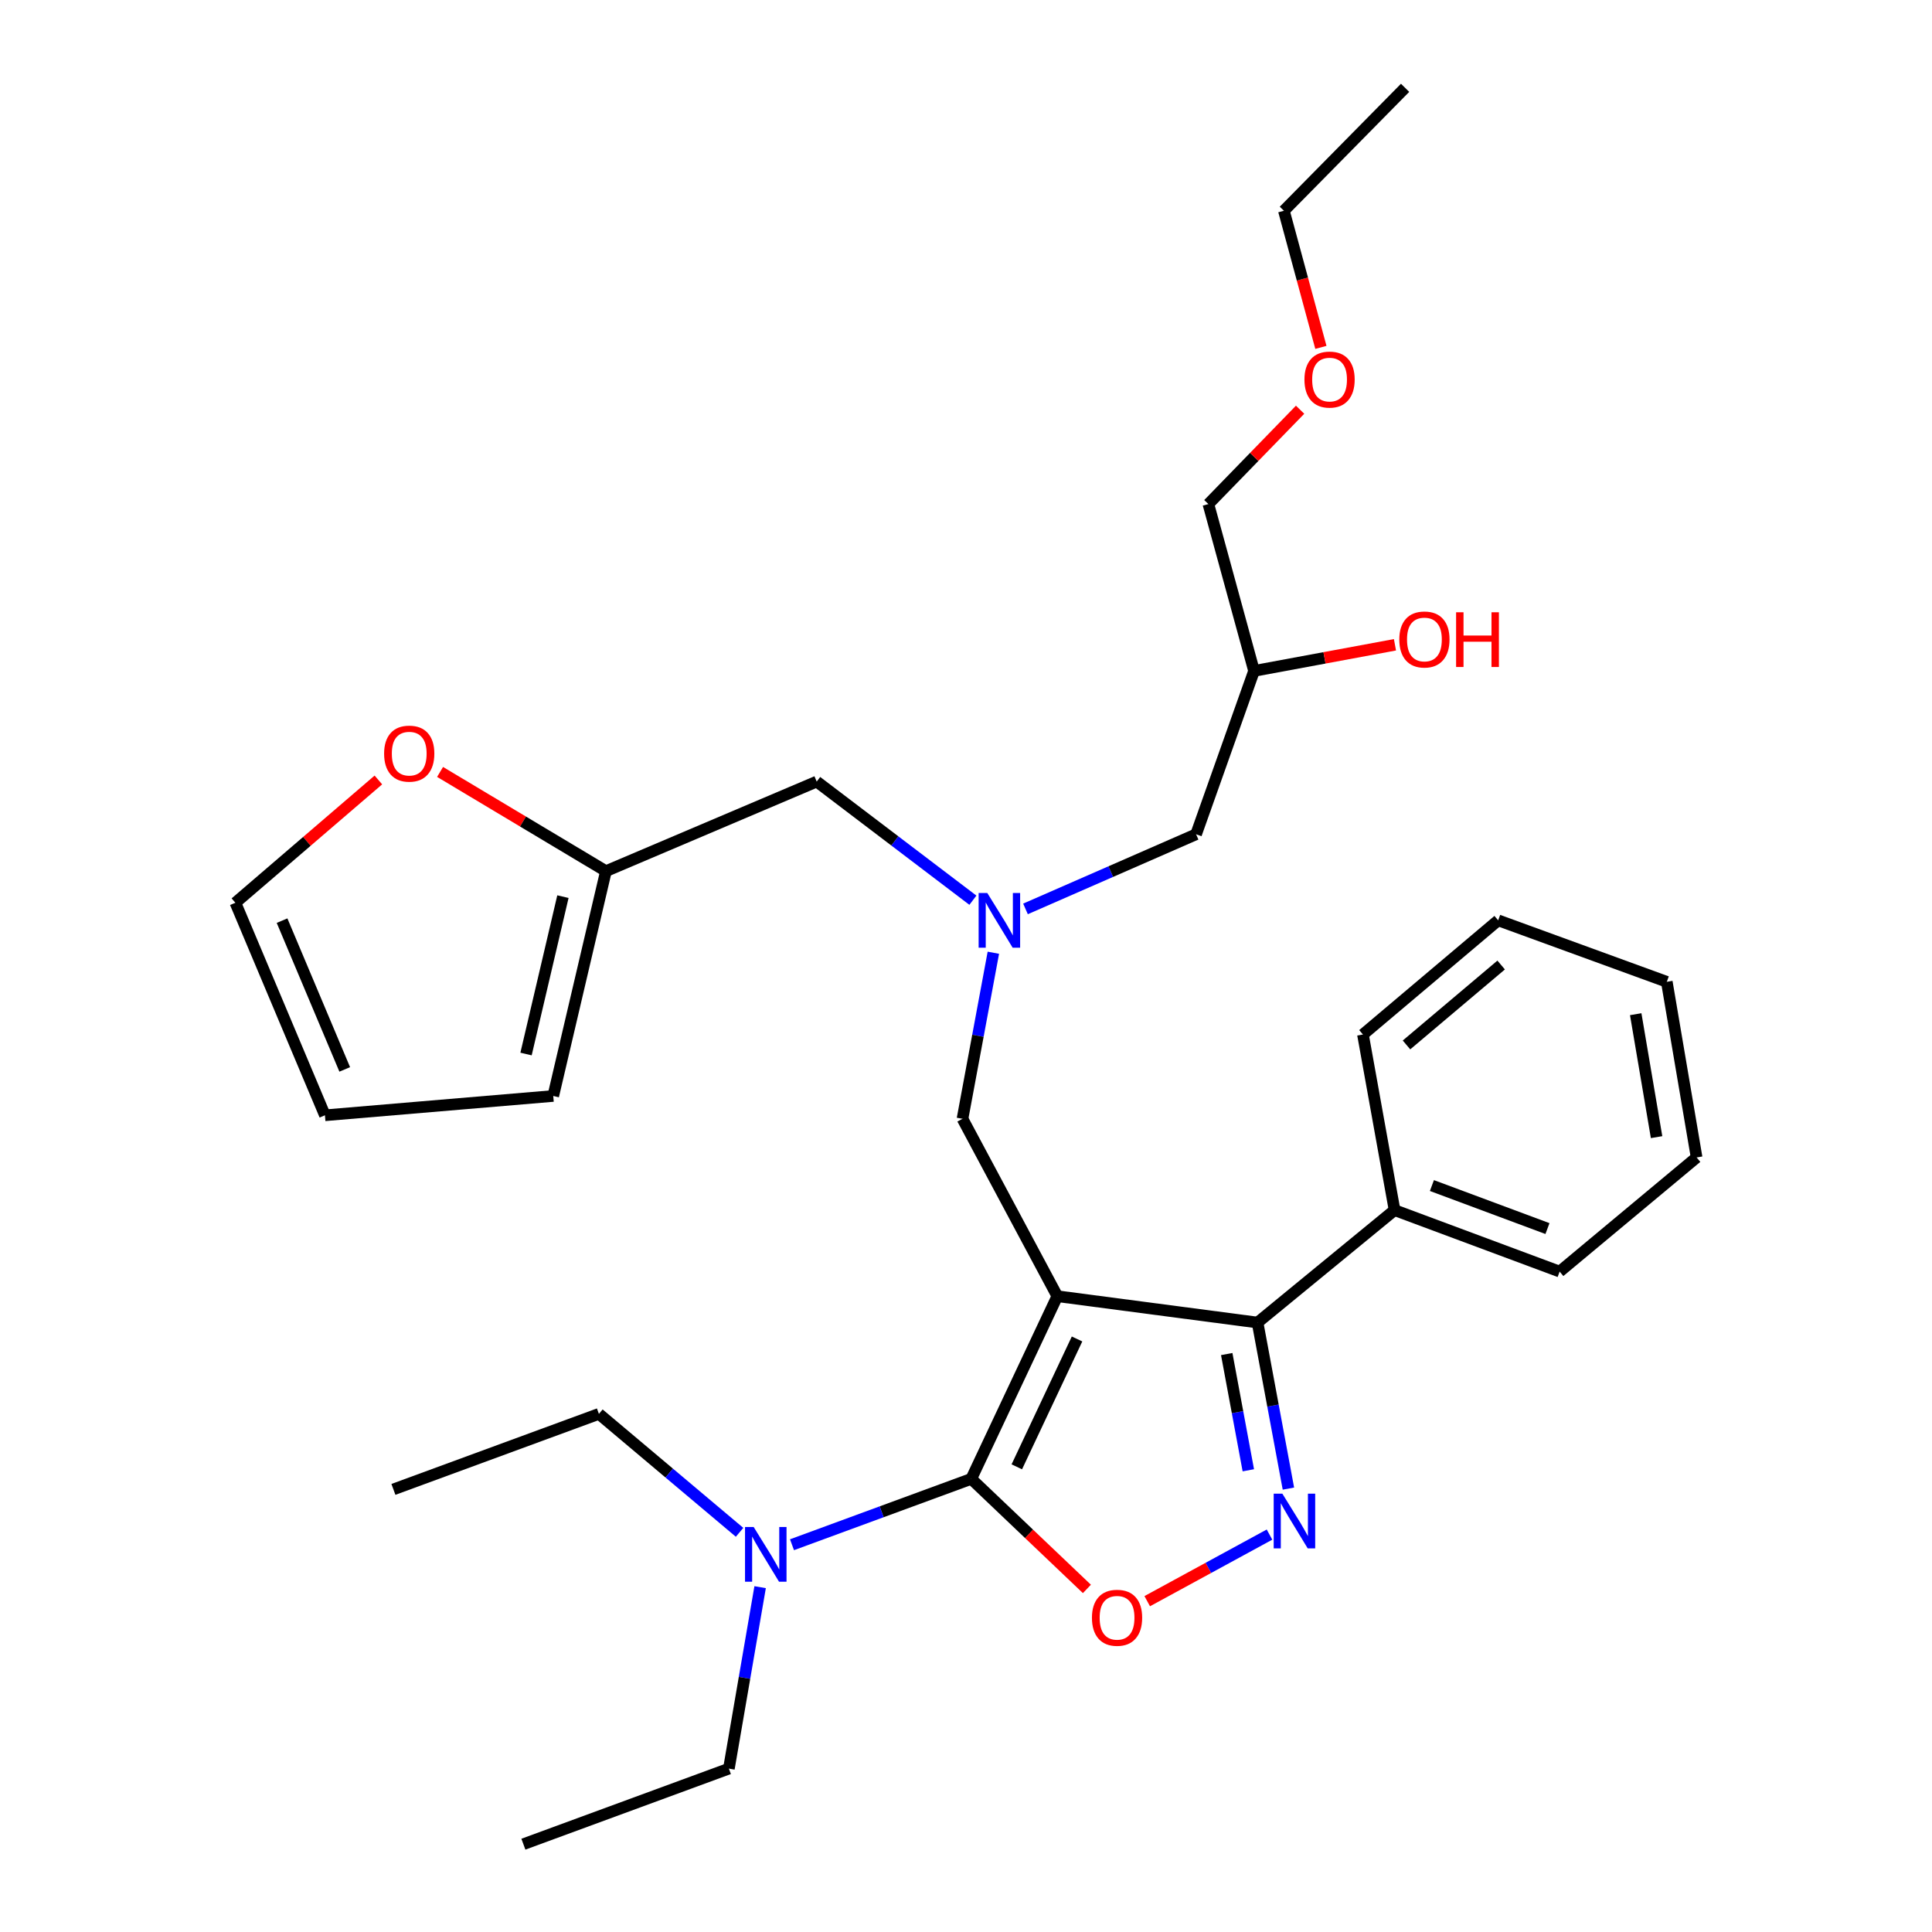 <?xml version='1.0' encoding='iso-8859-1'?>
<svg version='1.1' baseProfile='full'
              xmlns='http://www.w3.org/2000/svg'
                      xmlns:rdkit='http://www.rdkit.org/xml'
                      xmlns:xlink='http://www.w3.org/1999/xlink'
                  xml:space='preserve'
width='1000px' height='1000px' viewBox='0 0 1000 1000'>
<!-- END OF HEADER -->
<rect style='opacity:1.0;fill:#FFFFFF;stroke:none' width='1000' height='1000' x='0' y='0'> </rect>
<path class='bond-0' d='M 503.57,465.952 L 463.148,435.249' style='fill:none;fill-rule:evenodd;stroke:#0000FF;stroke-width:6px;stroke-linecap:butt;stroke-linejoin:miter;stroke-opacity:1' />
<path class='bond-0' d='M 463.148,435.249 L 422.727,404.546' style='fill:none;fill-rule:evenodd;stroke:#000000;stroke-width:6px;stroke-linecap:butt;stroke-linejoin:miter;stroke-opacity:1' />
<path class='bond-1' d='M 530.796,470.45 L 574.942,451.136' style='fill:none;fill-rule:evenodd;stroke:#0000FF;stroke-width:6px;stroke-linecap:butt;stroke-linejoin:miter;stroke-opacity:1' />
<path class='bond-1' d='M 574.942,451.136 L 619.089,431.822' style='fill:none;fill-rule:evenodd;stroke:#000000;stroke-width:6px;stroke-linecap:butt;stroke-linejoin:miter;stroke-opacity:1' />
<path class='bond-2' d='M 514.161,493.137 L 506.173,536.113' style='fill:none;fill-rule:evenodd;stroke:#0000FF;stroke-width:6px;stroke-linecap:butt;stroke-linejoin:miter;stroke-opacity:1' />
<path class='bond-2' d='M 506.173,536.113 L 498.185,579.088' style='fill:none;fill-rule:evenodd;stroke:#000000;stroke-width:6px;stroke-linecap:butt;stroke-linejoin:miter;stroke-opacity:1' />
<path class='bond-3' d='M 619.089,431.822 L 649.092,347.268' style='fill:none;fill-rule:evenodd;stroke:#000000;stroke-width:6px;stroke-linecap:butt;stroke-linejoin:miter;stroke-opacity:1' />
<path class='bond-4' d='M 649.092,347.268 L 685.563,340.504' style='fill:none;fill-rule:evenodd;stroke:#000000;stroke-width:6px;stroke-linecap:butt;stroke-linejoin:miter;stroke-opacity:1' />
<path class='bond-4' d='M 685.563,340.504 L 722.033,333.74' style='fill:none;fill-rule:evenodd;stroke:#FF0000;stroke-width:6px;stroke-linecap:butt;stroke-linejoin:miter;stroke-opacity:1' />
<path class='bond-5' d='M 649.092,347.268 L 625.457,260.91' style='fill:none;fill-rule:evenodd;stroke:#000000;stroke-width:6px;stroke-linecap:butt;stroke-linejoin:miter;stroke-opacity:1' />
<path class='bond-6' d='M 625.457,260.91 L 649.193,236.49' style='fill:none;fill-rule:evenodd;stroke:#000000;stroke-width:6px;stroke-linecap:butt;stroke-linejoin:miter;stroke-opacity:1' />
<path class='bond-6' d='M 649.193,236.49 L 672.93,212.07' style='fill:none;fill-rule:evenodd;stroke:#FF0000;stroke-width:6px;stroke-linecap:butt;stroke-linejoin:miter;stroke-opacity:1' />
<path class='bond-7' d='M 683.69,179.801 L 674.117,144.446' style='fill:none;fill-rule:evenodd;stroke:#FF0000;stroke-width:6px;stroke-linecap:butt;stroke-linejoin:miter;stroke-opacity:1' />
<path class='bond-7' d='M 674.117,144.446 L 664.544,109.09' style='fill:none;fill-rule:evenodd;stroke:#000000;stroke-width:6px;stroke-linecap:butt;stroke-linejoin:miter;stroke-opacity:1' />
<path class='bond-8' d='M 664.544,109.09 L 727.278,45.455' style='fill:none;fill-rule:evenodd;stroke:#000000;stroke-width:6px;stroke-linecap:butt;stroke-linejoin:miter;stroke-opacity:1' />
<path class='bond-9' d='M 547.27,670.912 L 502.728,765.453' style='fill:none;fill-rule:evenodd;stroke:#000000;stroke-width:6px;stroke-linecap:butt;stroke-linejoin:miter;stroke-opacity:1' />
<path class='bond-9' d='M 557.476,693.05 L 526.296,759.228' style='fill:none;fill-rule:evenodd;stroke:#000000;stroke-width:6px;stroke-linecap:butt;stroke-linejoin:miter;stroke-opacity:1' />
<path class='bond-10' d='M 547.27,670.912 L 650.907,684.55' style='fill:none;fill-rule:evenodd;stroke:#000000;stroke-width:6px;stroke-linecap:butt;stroke-linejoin:miter;stroke-opacity:1' />
<path class='bond-11' d='M 547.27,670.912 L 498.185,579.088' style='fill:none;fill-rule:evenodd;stroke:#000000;stroke-width:6px;stroke-linecap:butt;stroke-linejoin:miter;stroke-opacity:1' />
<path class='bond-12' d='M 502.728,765.453 L 532.655,793.937' style='fill:none;fill-rule:evenodd;stroke:#000000;stroke-width:6px;stroke-linecap:butt;stroke-linejoin:miter;stroke-opacity:1' />
<path class='bond-12' d='M 532.655,793.937 L 562.582,822.42' style='fill:none;fill-rule:evenodd;stroke:#FF0000;stroke-width:6px;stroke-linecap:butt;stroke-linejoin:miter;stroke-opacity:1' />
<path class='bond-13' d='M 502.728,765.453 L 456.332,782.503' style='fill:none;fill-rule:evenodd;stroke:#000000;stroke-width:6px;stroke-linecap:butt;stroke-linejoin:miter;stroke-opacity:1' />
<path class='bond-13' d='M 456.332,782.503 L 409.937,799.553' style='fill:none;fill-rule:evenodd;stroke:#0000FF;stroke-width:6px;stroke-linecap:butt;stroke-linejoin:miter;stroke-opacity:1' />
<path class='bond-14' d='M 593.8,828.769 L 625.445,811.536' style='fill:none;fill-rule:evenodd;stroke:#FF0000;stroke-width:6px;stroke-linecap:butt;stroke-linejoin:miter;stroke-opacity:1' />
<path class='bond-14' d='M 625.445,811.536 L 657.09,794.303' style='fill:none;fill-rule:evenodd;stroke:#0000FF;stroke-width:6px;stroke-linecap:butt;stroke-linejoin:miter;stroke-opacity:1' />
<path class='bond-15' d='M 666.882,770.501 L 658.894,727.526' style='fill:none;fill-rule:evenodd;stroke:#0000FF;stroke-width:6px;stroke-linecap:butt;stroke-linejoin:miter;stroke-opacity:1' />
<path class='bond-15' d='M 658.894,727.526 L 650.907,684.55' style='fill:none;fill-rule:evenodd;stroke:#000000;stroke-width:6px;stroke-linecap:butt;stroke-linejoin:miter;stroke-opacity:1' />
<path class='bond-15' d='M 646.133,761.02 L 640.541,730.937' style='fill:none;fill-rule:evenodd;stroke:#0000FF;stroke-width:6px;stroke-linecap:butt;stroke-linejoin:miter;stroke-opacity:1' />
<path class='bond-15' d='M 640.541,730.937 L 634.95,700.854' style='fill:none;fill-rule:evenodd;stroke:#000000;stroke-width:6px;stroke-linecap:butt;stroke-linejoin:miter;stroke-opacity:1' />
<path class='bond-16' d='M 650.907,684.55 L 721.823,626.359' style='fill:none;fill-rule:evenodd;stroke:#000000;stroke-width:6px;stroke-linecap:butt;stroke-linejoin:miter;stroke-opacity:1' />
<path class='bond-17' d='M 195.849,403.707 L 158.842,435.488' style='fill:none;fill-rule:evenodd;stroke:#FF0000;stroke-width:6px;stroke-linecap:butt;stroke-linejoin:miter;stroke-opacity:1' />
<path class='bond-17' d='M 158.842,435.488 L 121.836,467.269' style='fill:none;fill-rule:evenodd;stroke:#000000;stroke-width:6px;stroke-linecap:butt;stroke-linejoin:miter;stroke-opacity:1' />
<path class='bond-18' d='M 227.78,399.547 L 270.708,425.226' style='fill:none;fill-rule:evenodd;stroke:#FF0000;stroke-width:6px;stroke-linecap:butt;stroke-linejoin:miter;stroke-opacity:1' />
<path class='bond-18' d='M 270.708,425.226 L 313.635,450.904' style='fill:none;fill-rule:evenodd;stroke:#000000;stroke-width:6px;stroke-linecap:butt;stroke-linejoin:miter;stroke-opacity:1' />
<path class='bond-19' d='M 121.836,467.269 L 168.184,577.273' style='fill:none;fill-rule:evenodd;stroke:#000000;stroke-width:6px;stroke-linecap:butt;stroke-linejoin:miter;stroke-opacity:1' />
<path class='bond-19' d='M 145.991,476.522 L 178.434,553.525' style='fill:none;fill-rule:evenodd;stroke:#000000;stroke-width:6px;stroke-linecap:butt;stroke-linejoin:miter;stroke-opacity:1' />
<path class='bond-20' d='M 168.184,577.273 L 286.36,567.276' style='fill:none;fill-rule:evenodd;stroke:#000000;stroke-width:6px;stroke-linecap:butt;stroke-linejoin:miter;stroke-opacity:1' />
<path class='bond-21' d='M 309.995,731.82 L 346.398,762.471' style='fill:none;fill-rule:evenodd;stroke:#000000;stroke-width:6px;stroke-linecap:butt;stroke-linejoin:miter;stroke-opacity:1' />
<path class='bond-21' d='M 346.398,762.471 L 382.801,793.122' style='fill:none;fill-rule:evenodd;stroke:#0000FF;stroke-width:6px;stroke-linecap:butt;stroke-linejoin:miter;stroke-opacity:1' />
<path class='bond-22' d='M 309.995,731.82 L 203.631,770.908' style='fill:none;fill-rule:evenodd;stroke:#000000;stroke-width:6px;stroke-linecap:butt;stroke-linejoin:miter;stroke-opacity:1' />
<path class='bond-23' d='M 393.442,821.514 L 385.356,868.476' style='fill:none;fill-rule:evenodd;stroke:#0000FF;stroke-width:6px;stroke-linecap:butt;stroke-linejoin:miter;stroke-opacity:1' />
<path class='bond-23' d='M 385.356,868.476 L 377.271,915.437' style='fill:none;fill-rule:evenodd;stroke:#000000;stroke-width:6px;stroke-linecap:butt;stroke-linejoin:miter;stroke-opacity:1' />
<path class='bond-24' d='M 377.271,915.437 L 270.907,954.545' style='fill:none;fill-rule:evenodd;stroke:#000000;stroke-width:6px;stroke-linecap:butt;stroke-linejoin:miter;stroke-opacity:1' />
<path class='bond-25' d='M 721.823,626.359 L 807.269,658.177' style='fill:none;fill-rule:evenodd;stroke:#000000;stroke-width:6px;stroke-linecap:butt;stroke-linejoin:miter;stroke-opacity:1' />
<path class='bond-25' d='M 741.154,613.637 L 800.966,635.91' style='fill:none;fill-rule:evenodd;stroke:#000000;stroke-width:6px;stroke-linecap:butt;stroke-linejoin:miter;stroke-opacity:1' />
<path class='bond-26' d='M 721.823,626.359 L 705.458,535.458' style='fill:none;fill-rule:evenodd;stroke:#000000;stroke-width:6px;stroke-linecap:butt;stroke-linejoin:miter;stroke-opacity:1' />
<path class='bond-27' d='M 807.269,658.177 L 878.164,599.094' style='fill:none;fill-rule:evenodd;stroke:#000000;stroke-width:6px;stroke-linecap:butt;stroke-linejoin:miter;stroke-opacity:1' />
<path class='bond-28' d='M 878.164,599.094 L 862.732,508.183' style='fill:none;fill-rule:evenodd;stroke:#000000;stroke-width:6px;stroke-linecap:butt;stroke-linejoin:miter;stroke-opacity:1' />
<path class='bond-28' d='M 857.445,588.581 L 846.642,524.943' style='fill:none;fill-rule:evenodd;stroke:#000000;stroke-width:6px;stroke-linecap:butt;stroke-linejoin:miter;stroke-opacity:1' />
<path class='bond-29' d='M 862.732,508.183 L 775.451,476.365' style='fill:none;fill-rule:evenodd;stroke:#000000;stroke-width:6px;stroke-linecap:butt;stroke-linejoin:miter;stroke-opacity:1' />
<path class='bond-30' d='M 775.451,476.365 L 705.458,535.458' style='fill:none;fill-rule:evenodd;stroke:#000000;stroke-width:6px;stroke-linecap:butt;stroke-linejoin:miter;stroke-opacity:1' />
<path class='bond-30' d='M 776.994,499.493 L 727.999,540.858' style='fill:none;fill-rule:evenodd;stroke:#000000;stroke-width:6px;stroke-linecap:butt;stroke-linejoin:miter;stroke-opacity:1' />
<path class='bond-31' d='M 286.36,567.276 L 313.635,450.904' style='fill:none;fill-rule:evenodd;stroke:#000000;stroke-width:6px;stroke-linecap:butt;stroke-linejoin:miter;stroke-opacity:1' />
<path class='bond-31' d='M 272.276,545.56 L 291.369,464.1' style='fill:none;fill-rule:evenodd;stroke:#000000;stroke-width:6px;stroke-linecap:butt;stroke-linejoin:miter;stroke-opacity:1' />
<path class='bond-32' d='M 313.635,450.904 L 422.727,404.546' style='fill:none;fill-rule:evenodd;stroke:#000000;stroke-width:6px;stroke-linecap:butt;stroke-linejoin:miter;stroke-opacity:1' />
<path  class='atom-0' d='M 511.018 462.205
L 520.298 477.205
Q 521.218 478.685, 522.698 481.365
Q 524.178 484.045, 524.258 484.205
L 524.258 462.205
L 528.018 462.205
L 528.018 490.525
L 524.138 490.525
L 514.178 474.125
Q 513.018 472.205, 511.778 470.005
Q 510.578 467.805, 510.218 467.125
L 510.218 490.525
L 506.538 490.525
L 506.538 462.205
L 511.018 462.205
' fill='#0000FF'/>
<path  class='atom-4' d='M 724.275 330.993
Q 724.275 324.193, 727.635 320.393
Q 730.995 316.593, 737.275 316.593
Q 743.555 316.593, 746.915 320.393
Q 750.275 324.193, 750.275 330.993
Q 750.275 337.873, 746.875 341.793
Q 743.475 345.673, 737.275 345.673
Q 731.035 345.673, 727.635 341.793
Q 724.275 337.913, 724.275 330.993
M 737.275 342.473
Q 741.595 342.473, 743.915 339.593
Q 746.275 336.673, 746.275 330.993
Q 746.275 325.433, 743.915 322.633
Q 741.595 319.793, 737.275 319.793
Q 732.955 319.793, 730.595 322.593
Q 728.275 325.393, 728.275 330.993
Q 728.275 336.713, 730.595 339.593
Q 732.955 342.473, 737.275 342.473
' fill='#FF0000'/>
<path  class='atom-4' d='M 753.675 316.913
L 757.515 316.913
L 757.515 328.953
L 771.995 328.953
L 771.995 316.913
L 775.835 316.913
L 775.835 345.233
L 771.995 345.233
L 771.995 332.153
L 757.515 332.153
L 757.515 345.233
L 753.675 345.233
L 753.675 316.913
' fill='#FF0000'/>
<path  class='atom-5' d='M 675.18 196.462
Q 675.18 189.662, 678.54 185.862
Q 681.9 182.062, 688.18 182.062
Q 694.46 182.062, 697.82 185.862
Q 701.18 189.662, 701.18 196.462
Q 701.18 203.342, 697.78 207.262
Q 694.38 211.142, 688.18 211.142
Q 681.94 211.142, 678.54 207.262
Q 675.18 203.382, 675.18 196.462
M 688.18 207.942
Q 692.5 207.942, 694.82 205.062
Q 697.18 202.142, 697.18 196.462
Q 697.18 190.902, 694.82 188.102
Q 692.5 185.262, 688.18 185.262
Q 683.86 185.262, 681.5 188.062
Q 679.18 190.862, 679.18 196.462
Q 679.18 202.182, 681.5 205.062
Q 683.86 207.942, 688.18 207.942
' fill='#FF0000'/>
<path  class='atom-9' d='M 565.186 837.352
Q 565.186 830.552, 568.546 826.752
Q 571.906 822.952, 578.186 822.952
Q 584.466 822.952, 587.826 826.752
Q 591.186 830.552, 591.186 837.352
Q 591.186 844.232, 587.786 848.152
Q 584.386 852.032, 578.186 852.032
Q 571.946 852.032, 568.546 848.152
Q 565.186 844.272, 565.186 837.352
M 578.186 848.832
Q 582.506 848.832, 584.826 845.952
Q 587.186 843.032, 587.186 837.352
Q 587.186 831.792, 584.826 828.992
Q 582.506 826.152, 578.186 826.152
Q 573.866 826.152, 571.506 828.952
Q 569.186 831.752, 569.186 837.352
Q 569.186 843.072, 571.506 845.952
Q 573.866 848.832, 578.186 848.832
' fill='#FF0000'/>
<path  class='atom-10' d='M 663.74 773.113
L 673.02 788.113
Q 673.94 789.593, 675.42 792.273
Q 676.9 794.953, 676.98 795.113
L 676.98 773.113
L 680.74 773.113
L 680.74 801.433
L 676.86 801.433
L 666.9 785.033
Q 665.74 783.113, 664.5 780.913
Q 663.3 778.713, 662.94 778.033
L 662.94 801.433
L 659.26 801.433
L 659.26 773.113
L 663.74 773.113
' fill='#0000FF'/>
<path  class='atom-12' d='M 198.814 390.076
Q 198.814 383.276, 202.174 379.476
Q 205.534 375.676, 211.814 375.676
Q 218.094 375.676, 221.454 379.476
Q 224.814 383.276, 224.814 390.076
Q 224.814 396.956, 221.414 400.876
Q 218.014 404.756, 211.814 404.756
Q 205.574 404.756, 202.174 400.876
Q 198.814 396.996, 198.814 390.076
M 211.814 401.556
Q 216.134 401.556, 218.454 398.676
Q 220.814 395.756, 220.814 390.076
Q 220.814 384.516, 218.454 381.716
Q 216.134 378.876, 211.814 378.876
Q 207.494 378.876, 205.134 381.676
Q 202.814 384.476, 202.814 390.076
Q 202.814 395.796, 205.134 398.676
Q 207.494 401.556, 211.814 401.556
' fill='#FF0000'/>
<path  class='atom-17' d='M 390.104 790.381
L 399.384 805.381
Q 400.304 806.861, 401.784 809.541
Q 403.264 812.221, 403.344 812.381
L 403.344 790.381
L 407.104 790.381
L 407.104 818.701
L 403.224 818.701
L 393.264 802.301
Q 392.104 800.381, 390.864 798.181
Q 389.664 795.981, 389.304 795.301
L 389.304 818.701
L 385.624 818.701
L 385.624 790.381
L 390.104 790.381
' fill='#0000FF'/>
</svg>
